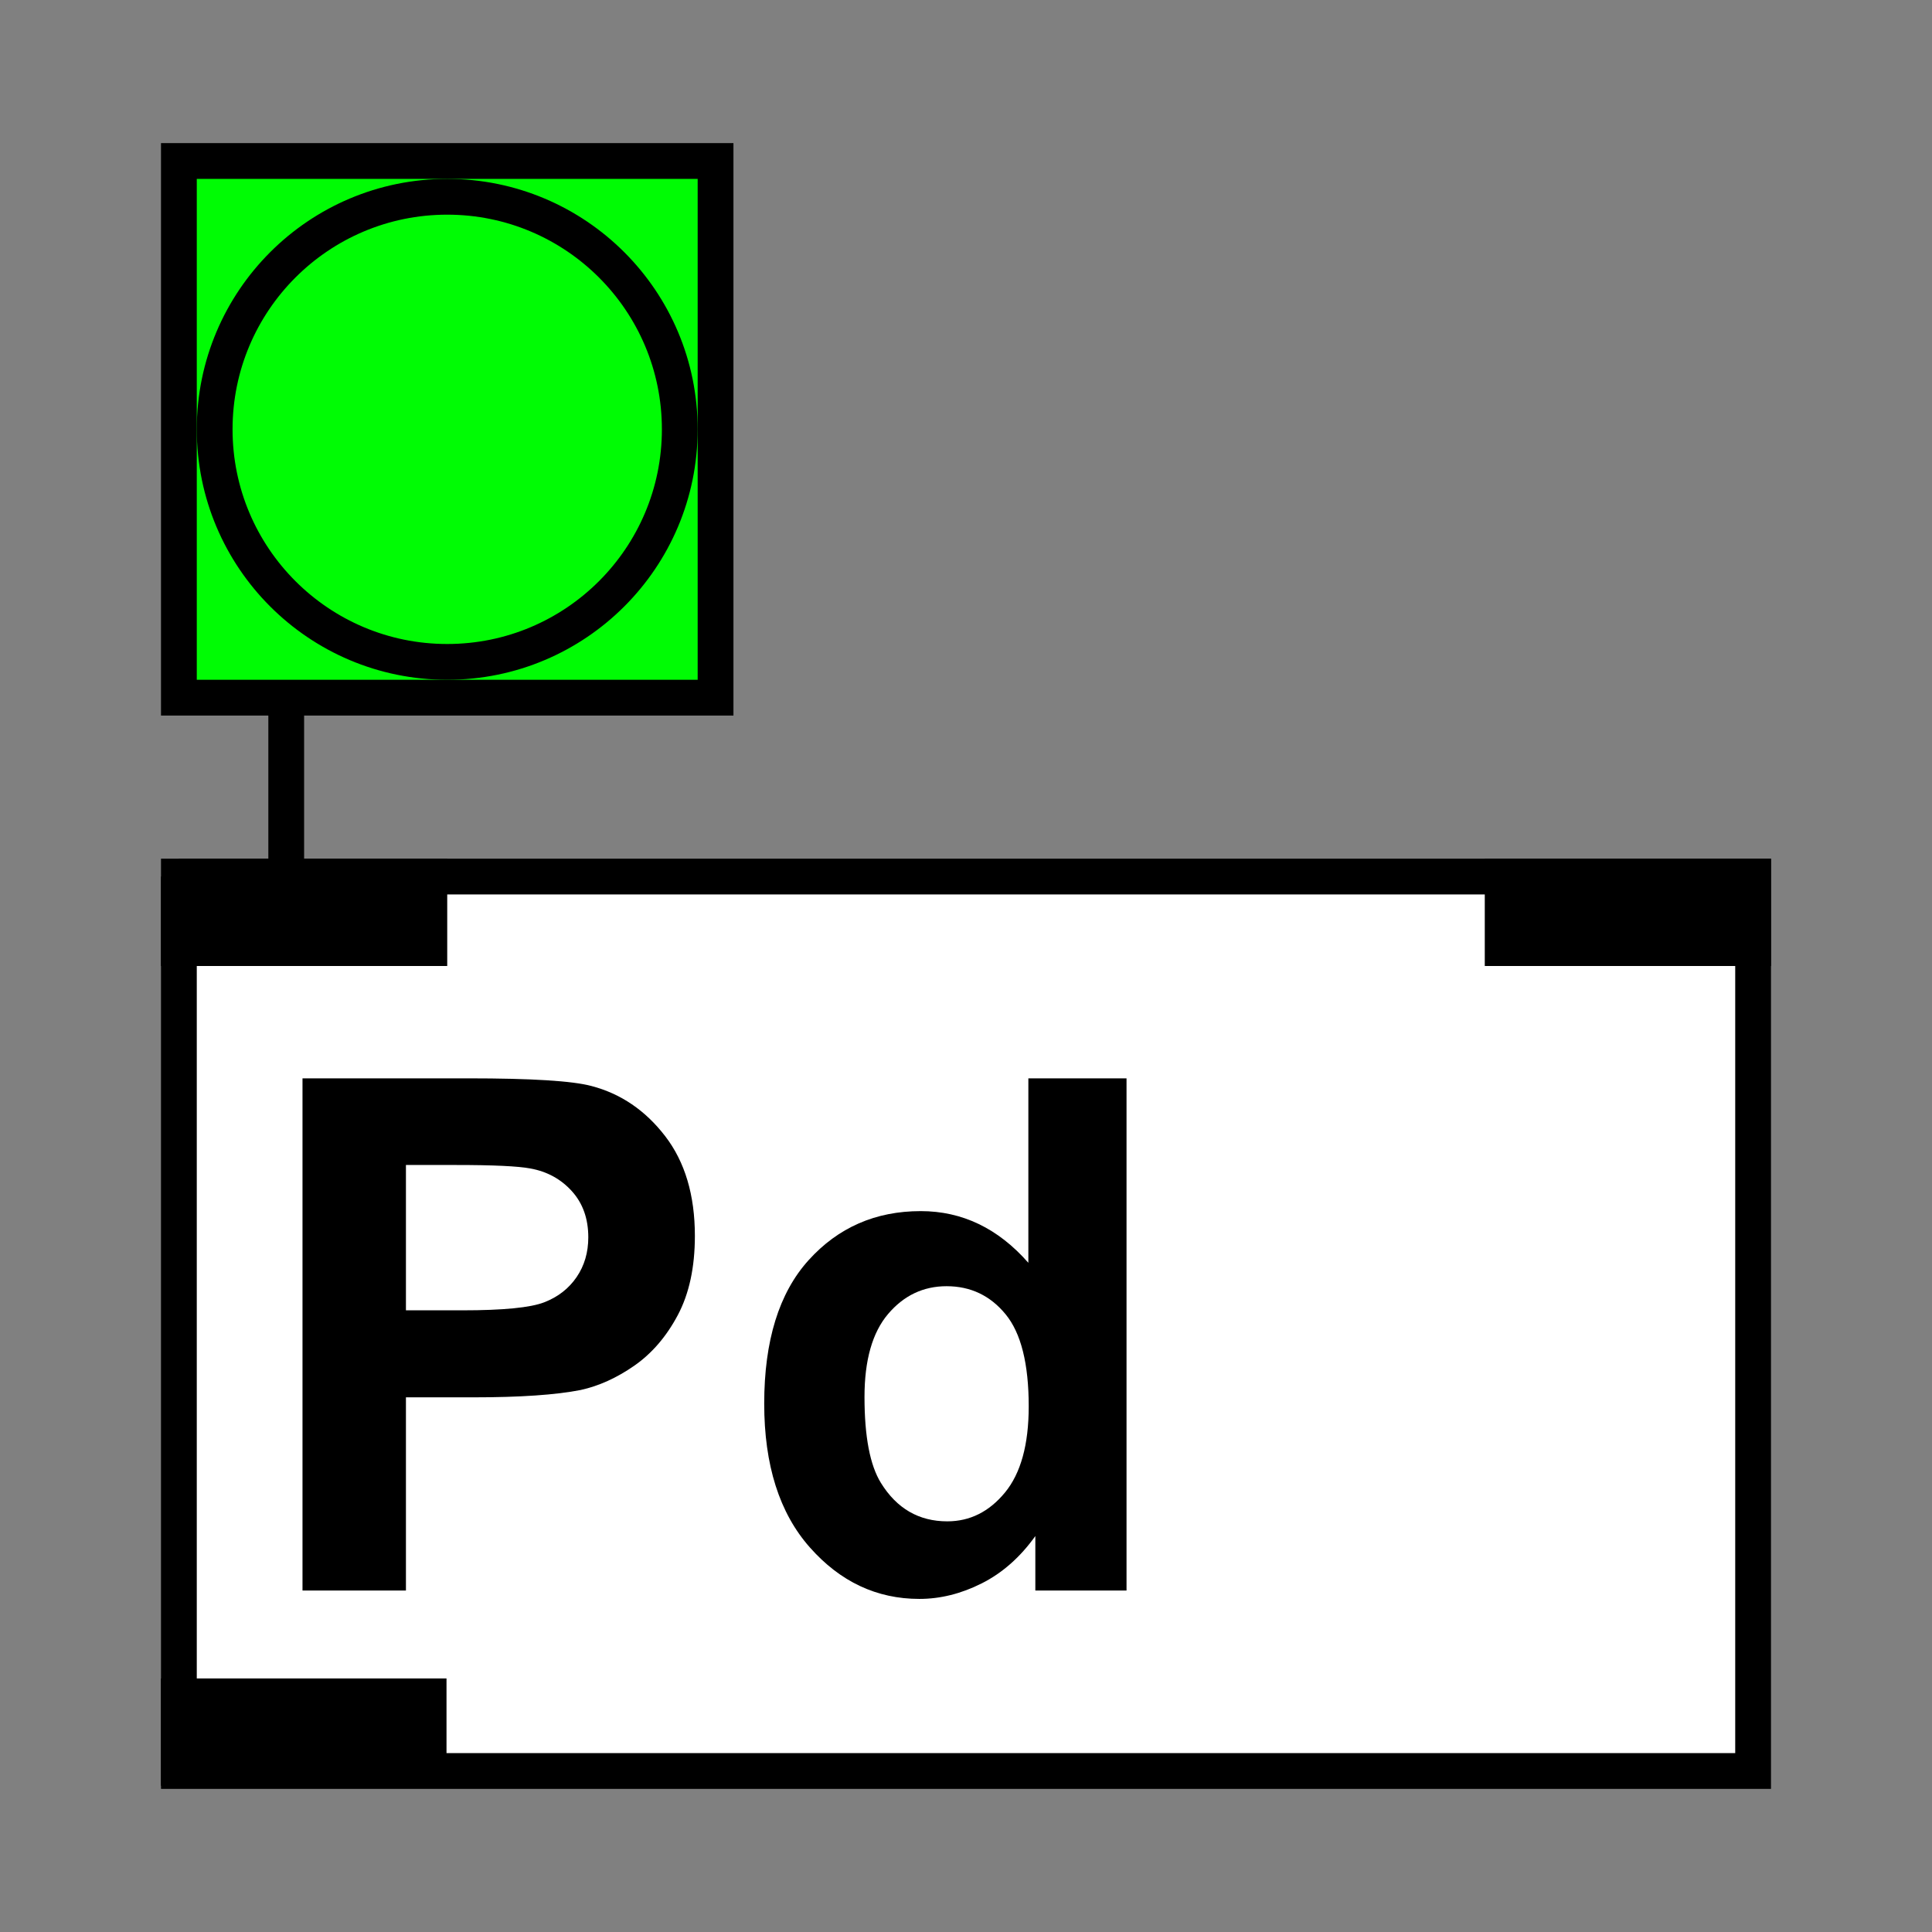 <?xml version="1.0" encoding="UTF-8" standalone="no"?><!DOCTYPE svg PUBLIC "-//W3C//DTD SVG 1.1//EN" "http://www.w3.org/Graphics/SVG/1.1/DTD/svg11.dtd"><svg width="100%" height="100%" viewBox="0 0 54 54" version="1.1" xmlns="http://www.w3.org/2000/svg" xmlns:xlink="http://www.w3.org/1999/xlink" xml:space="preserve" xmlns:serif="http://www.serif.com/" style="fill-rule:evenodd;clip-rule:evenodd;"><rect x="0" y="0" width="54" height="54" fill="#808080" stroke="none"/><rect id="_7fb48d028a00BASE" serif:id="7fb48d028a00BASE" x="5" y="4.5" width="15" height="15" style="fill:#00fc04;stroke:#000;stroke-width:1px;"/><circle id="_7fb48d028a00BUT" serif:id="7fb48d028a00BUT" cx="12.5" cy="12" r="6.5" style="fill:#00fc04;stroke:#000;stroke-width:1px;"/><path id="_.x7fb48cd26890.t7fb48cc1a7d0R-obj" serif:id=".x7fb48cd26890.t7fb48cc1a7d0R obj" d="M5,24.5l44,0l0,25l-44,0l0,-25" style="fill:#fff;fill-rule:nonzero;stroke:#000;stroke-width:1px;"/><rect id="_.x7fb48cd26890.t7fb48cc1a7d0i0-inlet" serif:id=".x7fb48cd26890.t7fb48cc1a7d0i0 inlet" x="5" y="24.5" width="7" height="2" style="stroke:#000;stroke-width:1px;"/><rect id="_.x7fb48cd26890.t7fb48cc1a7d0i1-inlet" serif:id=".x7fb48cd26890.t7fb48cc1a7d0i1 inlet" x="42" y="24.5" width="7" height="2" style="stroke:#000;stroke-width:1px;"/><g id="_.x7fb48cd26890.t7fb48cc1a7d0-obj-text" serif:id=".x7fb48cd26890.t7fb48cc1a7d0 obj text"><path d="M8.455,44.456l0,-14.316l4.639,-0c1.758,-0 2.903,0.071 3.437,0.214c0.821,0.215 1.507,0.682 2.061,1.402c0.553,0.719 0.83,1.649 0.83,2.788c-0,0.879 -0.16,1.618 -0.479,2.217c-0.319,0.599 -0.724,1.069 -1.215,1.411c-0.492,0.342 -0.992,0.568 -1.499,0.679c-0.691,0.136 -1.69,0.205 -2.999,0.205l-1.884,-0l-0,5.4l-2.891,0Zm2.891,-11.894l-0,4.062l1.582,0c1.139,0 1.901,-0.075 2.285,-0.225c0.384,-0.149 0.685,-0.384 0.903,-0.703c0.218,-0.319 0.327,-0.69 0.327,-1.113c0,-0.521 -0.153,-0.951 -0.459,-1.289c-0.306,-0.339 -0.693,-0.55 -1.162,-0.635c-0.345,-0.065 -1.038,-0.097 -2.08,-0.097l-1.396,-0Z" style="fill-rule:nonzero;"/><path d="M31.487,44.456l-2.549,0l0,-1.523c-0.423,0.592 -0.923,1.033 -1.499,1.323c-0.576,0.29 -1.157,0.434 -1.743,0.434c-1.191,0 -2.212,-0.48 -3.061,-1.44c-0.85,-0.96 -1.275,-2.3 -1.275,-4.019c0,-1.757 0.414,-3.094 1.24,-4.008c0.827,-0.915 1.872,-1.372 3.135,-1.372c1.159,-0 2.162,0.481 3.008,1.445l-0,-5.156l2.744,-0l0,14.316Zm-7.324,-5.41c-0,1.107 0.153,1.907 0.459,2.402c0.443,0.716 1.061,1.074 1.855,1.074c0.632,0 1.169,-0.268 1.612,-0.805c0.442,-0.537 0.664,-1.34 0.664,-2.407c-0,-1.192 -0.215,-2.05 -0.645,-2.574c-0.429,-0.524 -0.98,-0.786 -1.65,-0.786c-0.651,0 -1.196,0.259 -1.636,0.777c-0.439,0.517 -0.659,1.29 -0.659,2.319Z" style="fill-rule:nonzero;"/></g><path id="l7fb48cc19700-cord" serif:id="l7fb48cc19700 cord" d="M8,19.5l0,5" style="fill:none;fill-rule:nonzero;stroke:#000;stroke-width:1px;stroke-linejoin:round;"/><rect id="rect4160" x="4.999" y="47.413" width="6.981" height="2.001" style="stroke:#000;stroke-width:1px;"/></svg>